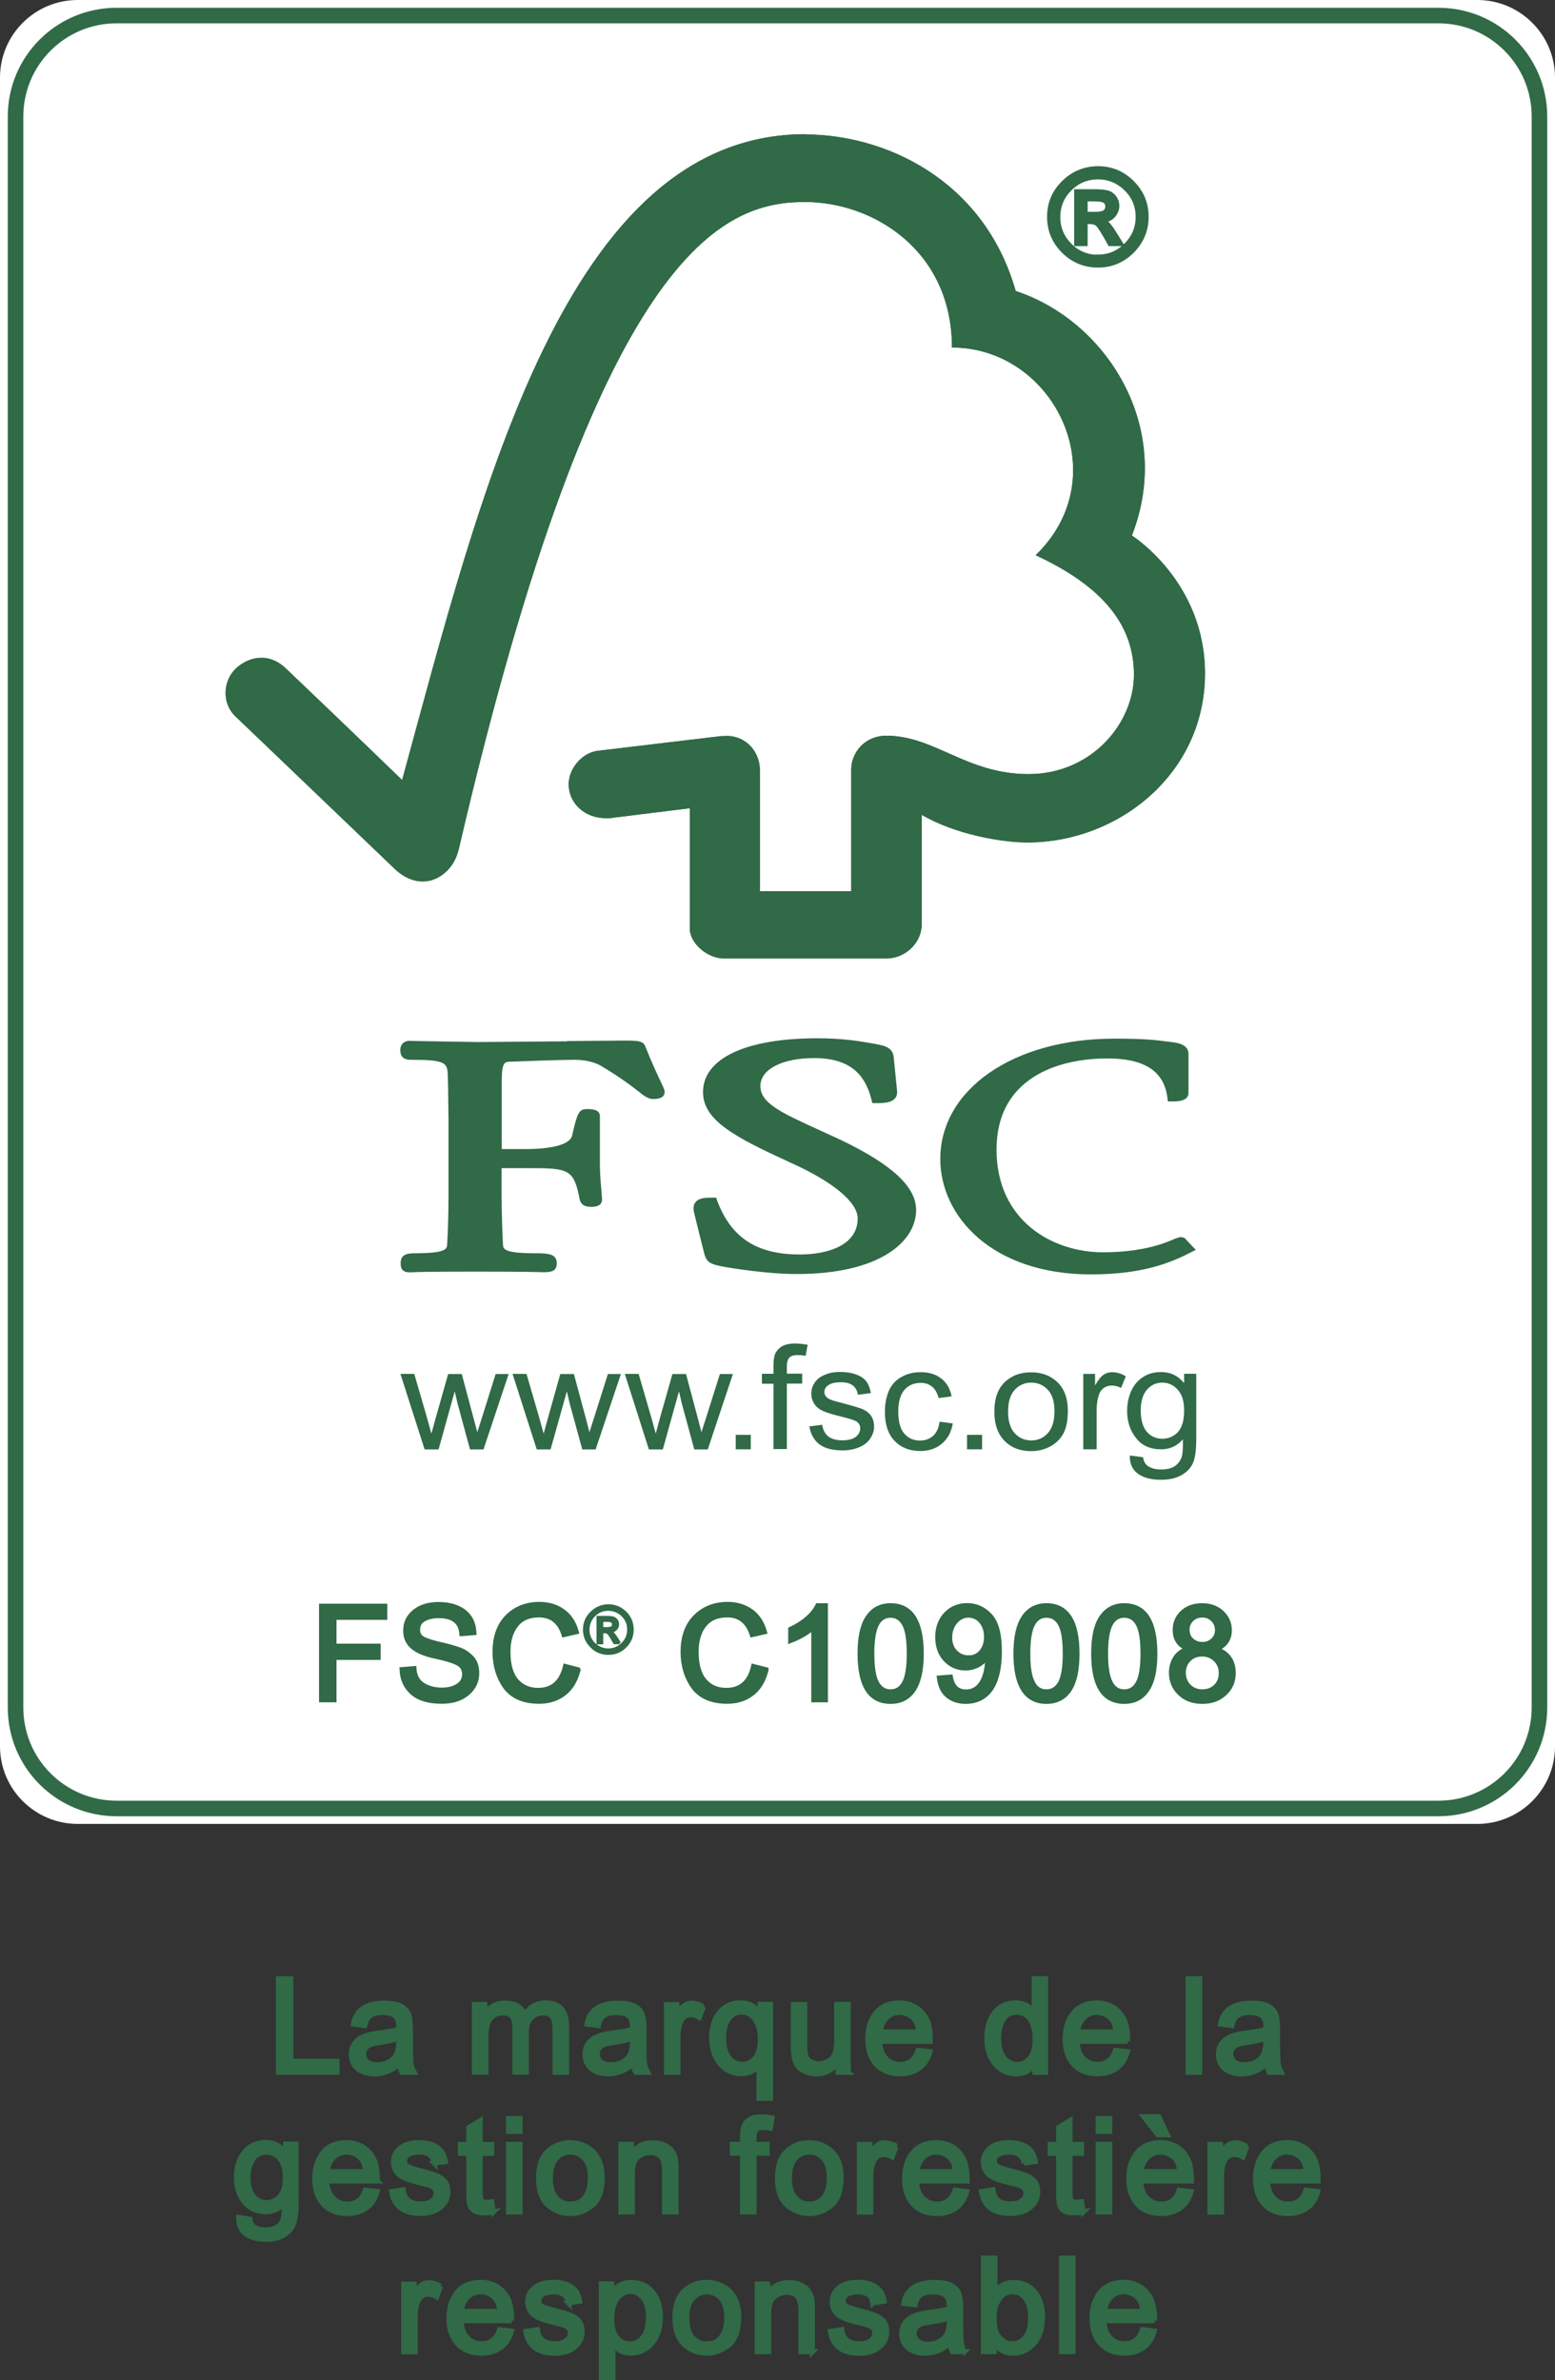 <?xml version="1.0" encoding="UTF-8"?>
<svg id="Calque_2" data-name="Calque 2" xmlns="http://www.w3.org/2000/svg" viewBox="0 0 128 195.96">
  <rect x="0" y="0" width="128" height="195.96" fill="#333333" stroke="none"/>
  <defs>
    <style>
      .cls-1 {
        stroke-width: .21px;
      }

      .cls-1, .cls-2, .cls-3 {
        fill: none;
        stroke: #306a46;
      }

      .cls-2 {
        stroke-width: .42px;
      }

      .cls-3 {
        stroke-width: 1.28px;
      }

      .cls-4 {
        fill: #fff;
      }

      .cls-5 {
        fill: #306a46;
      }
    </style>
  </defs>
  <g id="Calque_1-2" data-name="Calque 1">
    <g>
      <path class="cls-4" d="M6.4,0h115.2c3.53,0,6.4,2.86,6.4,6.39v137.38c0,3.53-2.87,6.39-6.4,6.39H6.4c-3.53,0-6.4-2.86-6.4-6.39V6.39C0,2.86,2.87,0,6.4,0h0Z"/>
      <path class="cls-3" d="M9.6,1.28h108.8c4.6,0,8.32,3.72,8.32,8.31v130.99c0,4.59-3.72,8.31-8.32,8.31H9.6c-4.6,0-8.32-3.72-8.32-8.31V9.59C1.28,5,5,1.28,9.6,1.28h0Z"/>
      <path class="cls-5" d="M34.95,119.32l-1.99-6.21h1.14l1.04,3.58.37,1.34c.02-.06.13-.49.35-1.27l1.03-3.64h1.12l.96,3.6.32,1.19.38-1.19,1.13-3.6h1.07l-2.07,6.21h-1.11l-1.01-3.72-.25-1.06-1.33,4.78h-1.14Z"/>
      <path class="cls-5" d="M44.18,119.32l-1.99-6.21h1.15l1.04,3.58.37,1.34c.02-.06.13-.49.35-1.27l1.02-3.64h1.12l.97,3.6.31,1.19.38-1.19,1.14-3.6h1.07l-2.08,6.21h-1.1l-1.02-3.72-.25-1.06-1.34,4.78h-1.13Z"/>
      <path class="cls-5" d="M53.41,119.32l-1.98-6.21h1.14l1.04,3.58.37,1.34c.01-.06.13-.49.34-1.27l1.03-3.64h1.12l.96,3.6.31,1.19.38-1.19,1.14-3.6h1.07l-2.07,6.21h-1.11l-1.01-3.72-.25-1.06-1.33,4.78h-1.14Z"/>
      <path class="cls-5" d="M60.56,119.32v-1.19h1.24v1.19h-1.24Z"/>
      <path class="cls-5" d="M63.67,119.32v-5.4h-.95v-.82h.95v-.66c0-.42.04-.72.11-.92.11-.27.3-.49.56-.66.26-.17.64-.25,1.12-.25.3,0,.64.04,1.02.1l-.16.91c-.23-.04-.45-.06-.64-.06-.33,0-.57.07-.7.2-.14.14-.21.39-.21.76v.57h1.26v.82h-1.26v5.39h-1.09Z"/>
      <path class="cls-5" d="M66.58,117.44l1.1-.14c.06.42.22.73.5.96.28.21.66.32,1.16.32s.87-.1,1.11-.29c.24-.2.36-.43.36-.7,0-.24-.11-.43-.32-.57-.15-.09-.52-.21-1.11-.36-.79-.19-1.34-.36-1.65-.5-.32-.15-.55-.34-.71-.59-.16-.26-.24-.53-.24-.83,0-.28.06-.54.2-.77.12-.24.3-.43.53-.59.18-.11.4-.21.7-.31.3-.08.61-.12.94-.12.5,0,.94.07,1.32.21.38.14.66.33.84.57.18.24.3.56.38.96l-1.07.14c-.05-.32-.19-.58-.41-.76-.23-.18-.56-.27-.97-.27-.5,0-.85.08-1.06.24-.22.16-.32.34-.32.56,0,.14.04.26.13.37.09.11.23.2.42.28.1.04.42.13.95.27.76.2,1.3.36,1.61.48.31.13.55.31.72.55.17.24.26.54.26.9s-.11.67-.32.99c-.21.31-.51.55-.91.71-.4.17-.85.26-1.36.26-.83,0-1.47-.17-1.91-.5-.44-.33-.72-.84-.84-1.51h0Z"/>
      <path class="cls-5" d="M77.36,117.05l1.07.14c-.12.71-.42,1.26-.89,1.66-.49.41-1.08.61-1.78.61-.88,0-1.59-.28-2.12-.83-.54-.56-.8-1.36-.8-2.39,0-.68.12-1.26.34-1.77.23-.5.58-.87,1.05-1.12.47-.26.98-.38,1.54-.38.7,0,1.26.17,1.71.52.44.34.73.83.85,1.47l-1.07.14c-.1-.41-.28-.73-.54-.94-.25-.21-.56-.31-.93-.31-.55,0-.99.19-1.33.56-.34.39-.52.99-.52,1.81s.17,1.44.5,1.81c.33.38.76.57,1.29.57.43,0,.78-.13,1.07-.38.28-.25.47-.64.54-1.16h0Z"/>
      <path class="cls-5" d="M79.6,119.32v-1.19h1.24v1.19h-1.24Z"/>
      <path class="cls-5" d="M81.85,116.22c0-1.16.33-2.01,1-2.56.55-.46,1.23-.68,2.03-.68.89,0,1.61.28,2.18.83.56.56.84,1.33.84,2.32,0,.8-.12,1.43-.37,1.89-.25.46-.61.81-1.09,1.07-.47.25-1,.38-1.56.38-.91,0-1.63-.28-2.19-.84-.55-.56-.84-1.36-.84-2.41h0ZM82.98,116.21c0,.79.18,1.39.55,1.79.36.39.82.59,1.36.59s1-.2,1.36-.6c.36-.39.55-1,.55-1.82,0-.77-.18-1.36-.55-1.75-.36-.39-.82-.59-1.36-.59s-1,.2-1.36.59c-.37.4-.55,1-.55,1.79h0Z"/>
      <path class="cls-5" d="M89.17,119.32v-6.21h.97v.95c.26-.45.49-.74.7-.88.21-.14.45-.21.7-.21.37,0,.75.11,1.13.34l-.39.96c-.26-.14-.52-.2-.79-.2-.23,0-.44.07-.64.2-.18.14-.32.33-.4.58-.12.37-.18.78-.18,1.22v3.25h-1.09Z"/>
      <path class="cls-5" d="M93,119.83l1.09.14c.05.32.16.55.37.71.27.19.64.3,1.11.3.5,0,.9-.1,1.17-.3.27-.2.46-.47.56-.82.05-.21.08-.67.07-1.36-.48.55-1.08.82-1.79.82-.9,0-1.59-.31-2.07-.93-.49-.62-.73-1.36-.73-2.22,0-.59.11-1.14.33-1.64.23-.5.55-.89.98-1.16.42-.28.92-.41,1.49-.41.77,0,1.39.3,1.89.91v-.77h1v5.37c0,.96-.1,1.65-.31,2.06-.2.4-.53.72-.97.95-.45.24-.99.35-1.64.35-.77,0-1.39-.16-1.87-.49-.47-.34-.7-.84-.68-1.51h0ZM93.9,116.1c0,.82.18,1.41.51,1.79.34.38.77.56,1.27.56s.93-.18,1.28-.55c.34-.38.51-.96.51-1.76s-.17-1.34-.53-1.73c-.35-.39-.77-.58-1.27-.58s-.91.19-1.25.57c-.34.39-.52.95-.52,1.7h0Z"/>
      <path class="cls-5" d="M66.29,11.05c-19.73,0-26.7,29.47-33.19,53.17-2.34-2.28-9.56-9.19-9.57-9.19-1.45-1.38-3.12-.94-4.14.03-1.02.99-1.17,2.82,0,3.93.06.05,9.79,9.37,13.15,12.59.93.87,2.27,1.38,3.6.62,1.39-.81,1.59-2.27,1.62-2.27,11.52-49.61,21.82-53.3,28.5-53.3,5.62,0,12.1,3.99,12.1,11.98,8.39,0,13.64,10.57,6.89,17.1,5.6,2.6,8.09,5.8,8.09,9.84s-3.54,8.19-8.68,8.18c-5.1,0-7.71-3.15-11.69-3.16-1.8,0-2.9,1.4-2.9,2.78v10.02h-7.52v-9.98c-.01-1.57-1.21-2.8-2.7-2.8-.03,0-.65.02-.63.03l-10.07,1.2c-1.22.17-2.34,1.43-2.34,2.75,0,1.54,1.3,2.8,3.09,2.79.22,0,.53,0,.5-.03-.01,0,6.38-.79,6.38-.79v9.89c0,1.26,1.48,2.48,2.8,2.48h13.38c1.56,0,2.91-1.29,2.91-2.81v-9.02c2.8,1.65,6.69,2.28,8.69,2.28,7.5,0,14.66-5.67,14.63-13.97-.03-7.54-6.02-11.3-6.02-11.3,3.52-9.01-2.17-17.71-9.56-20.13-2.66-9.3-10.92-12.89-17.31-12.89h0Z"/>
      <path class="cls-5" d="M66.29,11.05c-19.73,0-26.7,29.47-33.19,53.17-2.34-2.28-9.56-9.19-9.57-9.19-1.45-1.38-3.12-.94-4.14.03-1.02.99-1.17,2.82,0,3.93.06.05,9.79,9.37,13.15,12.59.93.87,2.27,1.38,3.6.62,1.39-.81,1.59-2.27,1.62-2.27,11.52-49.61,21.82-53.3,28.5-53.3,5.62,0,12.1,3.99,12.1,11.98,8.39,0,13.64,10.57,6.89,17.1,5.6,2.6,8.09,5.8,8.09,9.84s-3.54,8.19-8.68,8.18c-5.1,0-7.71-3.15-11.69-3.16-1.8,0-2.9,1.4-2.9,2.78v10.02h-7.52v-9.98c-.01-1.57-1.21-2.8-2.7-2.8-.03,0-.65.02-.63.03l-10.07,1.2c-1.22.17-2.34,1.43-2.34,2.75,0,1.54,1.3,2.8,3.09,2.79.22,0,.53,0,.5-.03-.01,0,6.38-.79,6.38-.79v9.89c0,1.26,1.48,2.48,2.8,2.48h13.38c1.56,0,2.91-1.29,2.91-2.81v-9.02c2.8,1.65,6.69,2.28,8.69,2.28,7.5,0,14.66-5.67,14.63-13.97-.03-7.54-6.02-11.3-6.02-11.3,3.52-9.01-2.17-17.71-9.56-20.13-2.66-9.3-10.92-12.89-17.31-12.89h0Z"/>
      <path class="cls-5" d="M57.87,89.93c0,2.33,2.71,3.73,7.16,5.77,3.54,1.59,5.57,3.27,5.57,4.62,0,2.19-2.45,2.96-4.75,2.96-3.55,0-5.65-1.36-6.81-4.41l-.09-.27h-.29c-.63,0-1.12.03-1.4.36-.25.3-.18.71-.07,1.11-.01,0,.78,3.13.78,3.13.21.76.5.89,1.76,1.12.56.09,3.43.57,5.86.57,6.79,0,9.82-2.65,9.82-5.27,0-1.91-1.97-3.74-6.22-5.78l-1.94-.89c-2.91-1.33-4.66-2.13-4.66-3.53s1.82-2.31,4.43-2.31c3.39,0,4.3,1.82,4.71,3.41l.08.3h.32c.75,0,1.23-.06,1.51-.36.17-.16.23-.39.2-.67l-.27-2.71c-.07-.87-.76-1-1.72-1.17-1.14-.2-2.5-.43-4.57-.43-5.89,0-9.41,1.66-9.41,4.43h0Z"/>
      <path class="cls-5" d="M77.4,95.42c0,4.71,4.26,9.5,12.41,9.5,4.11,0,6.43-.9,8.15-1.78l.47-.24-.76-.8.04.04c-.18-.25-.32-.29-.59-.29l-.4.13c-.62.28-2.5,1.12-5.93,1.12-4.21,0-8.76-2.64-8.76-8.46s4.93-7.5,9.13-7.5c3.03,0,4.64,1.04,4.93,3.19l.04.35h.38c.35,0,1.32,0,1.32-.69v-3.23c0-.79-.95-.91-1.35-.96l-.39-.05c-.97-.13-1.89-.24-4.36-.24-8.3,0-14.33,4.17-14.33,9.92h0Z"/>
      <path class="cls-5" d="M46.68,85.73l-7.34.06-4.9-.08-.74-.02c-.44,0-.75.3-.75.73,0,.2,0,.83.81.83,2.96,0,3.07.24,3.1,1.32l.02.69.04,2.9v6.26c0,1.04-.03,2.69-.11,4.01-.02.38-.04.75-2.66.75-.73,0-1.17.14-1.17.83,0,.21,0,.74.71.74h.16c.31-.02,1.14-.06,5.23-.06,4.35,0,5.23.04,5.52.05h.16c.57,0,1.07-.06,1.07-.73,0-.77-.66-.83-1.77-.83-2.62,0-2.64-.36-2.66-.74-.06-1.22-.11-2.88-.11-4.02v-2.25h2.19c3.37,0,3.75.08,4.24,2.58.13.54.58.61.96.61.79,0,.88-.41.88-.6l-.07-.93c-.05-.54-.11-1.2-.11-2.11v-3.83c0-.58-.71-.58-1.1-.58-.64,0-.78.39-1.19,2.2-.18.69-1.57,1.09-3.81,1.09h-1.98v-5.63c0-1.54.28-1.54.63-1.56,1.29-.05,4.41-.16,5.35-.16.89,0,1.71.2,2.24.53,1.66,1,2.52,1.67,3.04,2.08.5.39.79.62,1.2.62.24,0,.95,0,.95-.59,0-.14-.06-.28-.29-.77-.27-.57-.73-1.53-1.31-2.99-.16-.46-.72-.46-1.75-.46l-4.67.04h0Z"/>
      <path class="cls-5" d="M90.38,13.89c1.08,0,2.02.39,2.79,1.16.78.78,1.17,1.71,1.17,2.8s-.39,2.02-1.16,2.8c-.78.78-1.71,1.17-2.8,1.17s-2.03-.39-2.81-1.16c-.78-.78-1.17-1.71-1.17-2.81s.39-2.02,1.17-2.79c.78-.77,1.72-1.16,2.81-1.17h0ZM90.37,21.17c.91,0,1.69-.32,2.34-.97.65-.65.98-1.43.98-2.34,0-.91-.32-1.69-.97-2.33-.65-.65-1.43-.97-2.34-.97-.91,0-1.69.32-2.34.97-.64.64-.97,1.42-.97,2.34,0,.91.32,1.69.97,2.34.65.65,1.43.97,2.34.98h0ZM92.22,20.05h-.84c-.53-.96-.88-1.51-1.04-1.63-.16-.12-.36-.18-.61-.18h-.41v1.81h-.69v-4.26h1.48c.44,0,.79.03,1.02.09.24.06.43.2.58.4.15.2.22.42.22.66,0,.29-.11.55-.31.79-.21.24-.51.37-.91.4v.02c.25.06.59.41.99,1.07l.52.83h0ZM89.32,17.65h.84c.38,0,.65-.05.8-.17.15-.11.23-.27.23-.48s-.07-.35-.21-.46c-.14-.11-.43-.17-.87-.17h-.79v1.28h0Z"/>
      <path class="cls-2" d="M90.38,13.89c1.08,0,2.02.39,2.79,1.16.78.78,1.17,1.71,1.17,2.8s-.39,2.02-1.16,2.8c-.78.78-1.71,1.17-2.8,1.17s-2.03-.39-2.81-1.16c-.78-.78-1.17-1.71-1.17-2.81s.39-2.02,1.17-2.79c.78-.77,1.72-1.16,2.81-1.17h0ZM90.37,21.17c.91,0,1.69-.32,2.34-.97.65-.65.98-1.43.98-2.34,0-.91-.32-1.69-.97-2.33-.65-.64-1.43-.97-2.34-.97-.91,0-1.69.32-2.34.97-.64.64-.97,1.42-.97,2.34,0,.91.32,1.69.97,2.34.64.65,1.43.97,2.34.98h0ZM92.22,20.05h-.84c-.53-.97-.88-1.51-1.04-1.63-.16-.12-.36-.18-.61-.18h-.41v1.81h-.69v-4.26h1.48c.44,0,.79.03,1.02.09.24.06.43.2.58.4.15.2.22.42.22.66,0,.29-.11.55-.31.79-.21.24-.51.37-.91.4v.02c.25.06.59.41.99,1.07l.52.83h0ZM89.32,17.65h.84c.38,0,.65-.05.8-.17.15-.11.23-.27.23-.48s-.07-.36-.21-.46c-.14-.11-.43-.17-.87-.17h-.79v1.28h0Z"/>
      <path class="cls-5" d="M31.67,133.15h-4.18v2.38h3.62v.92h-3.62v3.49h-1.02v-7.7h5.2v.91h0Z"/>
      <path class="cls-2" d="M31.67,133.15h-4.18v2.38h3.63v.92h-3.63v3.49h-1.02v-7.7h5.2v.91h0Z"/>
      <path class="cls-5" d="M38.02,134.49c-.04-.49-.22-.86-.53-1.1-.31-.25-.76-.37-1.34-.38-.53,0-.95.1-1.29.29-.33.2-.49.48-.49.86,0,.33.12.58.38.74.25.16.74.32,1.46.49.64.14,1.16.29,1.56.43.41.14.75.38,1.04.68.29.31.43.72.43,1.25,0,.66-.26,1.21-.79,1.65-.52.44-1.21.66-2.07.66-1.09,0-1.89-.24-2.43-.72-.53-.49-.82-1.11-.85-1.88l.97-.08c.04.61.28,1.06.71,1.34.43.28.95.42,1.56.42.57,0,1.04-.12,1.38-.35.35-.24.53-.55.53-.96,0-.42-.18-.73-.55-.92-.37-.2-.98-.38-1.85-.57-.87-.18-1.49-.45-1.88-.79-.39-.34-.58-.79-.57-1.33,0-.62.24-1.12.73-1.53.48-.4,1.15-.61,1.98-.61s1.55.2,2.07.6c.52.4.79.97.83,1.71l-.98.08h0Z"/>
      <path class="cls-2" d="M38.02,134.49c-.04-.49-.22-.86-.53-1.1-.31-.25-.76-.37-1.34-.38-.53,0-.95.1-1.29.29-.33.2-.49.48-.49.86,0,.33.12.58.38.74.25.16.74.32,1.46.49.64.14,1.16.29,1.56.43.41.14.75.38,1.04.68.29.31.43.72.43,1.25,0,.66-.26,1.21-.79,1.65-.52.44-1.21.66-2.07.66-1.09,0-1.89-.24-2.43-.72-.54-.48-.82-1.11-.85-1.88l.97-.08c.04.61.28,1.06.71,1.34.43.28.95.42,1.56.43.57,0,1.03-.12,1.38-.35.35-.23.53-.56.53-.96s-.18-.73-.55-.92c-.37-.2-.98-.38-1.85-.57-.87-.18-1.49-.45-1.88-.79-.39-.34-.58-.78-.57-1.32,0-.62.24-1.13.73-1.53.48-.4,1.15-.61,1.98-.61s1.55.2,2.07.6c.52.4.79.97.83,1.71l-.98.08h0Z"/>
      <path class="cls-5" d="M47.58,137.49c-.23.87-.62,1.51-1.18,1.93-.56.43-1.23.64-2.01.64-1.26,0-2.18-.39-2.76-1.18-.57-.79-.86-1.74-.87-2.86,0-1.23.34-2.19,1.01-2.88.68-.69,1.55-1.04,2.62-1.05.75,0,1.39.19,1.93.57.54.38.91.94,1.12,1.68l-1,.23c-.17-.53-.43-.94-.77-1.21-.34-.27-.77-.41-1.29-.41-.84,0-1.48.28-1.91.83-.43.55-.65,1.29-.65,2.22,0,1.07.23,1.87.68,2.39.46.52,1.05.78,1.79.78.61,0,1.09-.16,1.47-.49.38-.32.64-.82.8-1.47l1.02.26h0Z"/>
      <path class="cls-2" d="M47.58,137.49c-.23.87-.62,1.51-1.18,1.93-.56.43-1.23.64-2.02.64-1.26,0-2.18-.4-2.76-1.18-.57-.79-.86-1.74-.87-2.86,0-1.23.34-2.19,1.01-2.88.68-.69,1.55-1.04,2.62-1.05.75,0,1.4.19,1.93.57.54.38.91.94,1.12,1.68l-1,.23c-.17-.54-.43-.94-.77-1.21-.34-.27-.77-.41-1.29-.41-.84,0-1.48.28-1.91.83-.43.55-.65,1.29-.65,2.22,0,1.07.23,1.87.68,2.39.46.52,1.06.78,1.79.78.61,0,1.09-.16,1.47-.49.37-.32.64-.82.8-1.47l1.02.26h0Z"/>
      <path class="cls-5" d="M50.08,132.18c.54,0,1.01.2,1.4.58.39.39.58.86.58,1.4s-.19,1.01-.58,1.4c-.39.39-.86.58-1.4.58s-1.02-.19-1.4-.58c-.39-.39-.59-.85-.59-1.4s.2-1.01.59-1.39c.39-.39.85-.58,1.4-.59h0ZM50.07,135.82c.45,0,.84-.16,1.17-.49.32-.32.49-.71.49-1.17s-.16-.84-.48-1.16c-.32-.32-.72-.48-1.17-.49-.46,0-.85.16-1.17.48-.32.32-.48.71-.49,1.17,0,.46.16.85.48,1.17.33.32.72.48,1.17.49h0ZM51,135.26h-.42c-.27-.48-.44-.75-.52-.81-.08-.06-.18-.09-.31-.09h-.2v.91h-.34v-2.13h.74c.22,0,.39.02.51.05.12.03.21.1.29.2.07.1.11.21.11.33,0,.15-.05.28-.16.4-.1.12-.26.18-.45.2h0c.13.04.29.22.5.54l.26.41h0ZM49.55,134.06h.42c.19,0,.32-.03.4-.08.07-.06.11-.14.11-.24,0-.1-.04-.18-.11-.23-.07-.06-.22-.09-.43-.09h-.39v.64h0Z"/>
      <path class="cls-1" d="M50.08,132.18c.54,0,1.01.2,1.4.58.39.39.58.86.58,1.4s-.19,1.01-.58,1.4c-.39.39-.85.58-1.4.58s-1.02-.19-1.4-.58c-.39-.39-.59-.85-.59-1.4s.2-1.01.59-1.39c.39-.39.86-.58,1.4-.59h0ZM50.07,135.82c.45,0,.84-.16,1.17-.49.32-.32.49-.71.49-1.17s-.16-.84-.48-1.16c-.32-.32-.72-.48-1.17-.49-.46,0-.85.16-1.17.48-.32.32-.48.71-.49,1.17,0,.46.16.85.48,1.17.33.32.72.49,1.17.49h0ZM51,135.26h-.42c-.27-.48-.44-.75-.52-.81-.08-.06-.18-.09-.31-.09h-.2v.91h-.34v-2.13h.74c.22,0,.39.01.51.05.12.03.21.1.29.2.07.1.11.21.11.33,0,.15-.05.28-.16.4-.11.12-.26.18-.45.2h0c.13.04.29.22.5.54l.26.41h0ZM49.55,134.06h.42c.19,0,.32-.03.4-.08.07-.06.11-.14.11-.24,0-.1-.04-.18-.11-.23-.07-.06-.22-.09-.43-.09h-.39v.64h0Z"/>
      <path class="cls-5" d="M63.05,137.49c-.22.87-.61,1.51-1.17,1.93-.56.43-1.23.64-2.02.64-1.26,0-2.18-.39-2.76-1.18-.57-.79-.86-1.74-.87-2.86,0-1.23.34-2.19,1.02-2.88.68-.69,1.55-1.04,2.62-1.05.75,0,1.39.19,1.93.57.53.38.91.94,1.12,1.68l-1,.23c-.17-.53-.43-.94-.77-1.21-.34-.27-.77-.41-1.29-.41-.84,0-1.48.28-1.91.83-.44.55-.65,1.29-.65,2.22,0,1.07.23,1.87.68,2.39.45.52,1.06.78,1.79.78.61,0,1.09-.16,1.47-.49.38-.32.64-.82.79-1.47l1.02.26h0Z"/>
      <path class="cls-2" d="M63.05,137.49c-.22.87-.61,1.51-1.17,1.93-.56.43-1.23.64-2.02.64-1.26,0-2.18-.4-2.76-1.18-.57-.79-.86-1.74-.87-2.86,0-1.23.34-2.19,1.02-2.88.68-.69,1.55-1.04,2.62-1.05.75,0,1.39.19,1.93.57.53.38.91.94,1.12,1.68l-1,.23c-.17-.54-.43-.94-.77-1.21-.34-.27-.77-.41-1.29-.41-.84,0-1.48.28-1.91.83-.44.55-.65,1.29-.65,2.22,0,1.07.23,1.87.68,2.39.45.52,1.05.78,1.79.78.61,0,1.09-.16,1.47-.49.38-.32.64-.82.79-1.47l1.02.26h0Z"/>
      <path class="cls-5" d="M67.94,139.94h-.95v-6.03c-.47.45-1.1.83-1.9,1.14v-.91c1.09-.52,1.84-1.17,2.23-1.94h.62v7.74h0Z"/>
      <path class="cls-2" d="M67.94,139.94h-.95v-6.03c-.47.45-1.1.83-1.9,1.14v-.91c1.09-.52,1.84-1.17,2.23-1.94h.62v7.74h0Z"/>
      <path class="cls-5" d="M73.31,132.2c1.68,0,2.52,1.32,2.52,3.94,0,1.33-.22,2.31-.65,2.96-.43.64-1.05.97-1.87.97-1.68,0-2.51-1.31-2.51-3.93,0-1.33.21-2.32.65-2.96.43-.65,1.05-.98,1.86-.98h0ZM73.31,139.29c.51,0,.89-.25,1.15-.73.26-.49.39-1.3.39-2.42,0-.78-.06-1.39-.17-1.83-.11-.45-.29-.78-.52-1-.23-.22-.52-.33-.87-.33-.51,0-.89.25-1.15.75-.25.5-.38,1.3-.38,2.41,0,.77.06,1.37.18,1.82.11.45.29.78.52,1,.23.22.51.33.85.33h0Z"/>
      <path class="cls-2" d="M73.31,132.2c1.68,0,2.52,1.32,2.52,3.94,0,1.33-.22,2.31-.65,2.96-.43.65-1.06.97-1.87.97-1.68,0-2.51-1.31-2.51-3.93,0-1.33.21-2.32.65-2.96.43-.65,1.05-.98,1.86-.98h0ZM73.31,139.29c.51,0,.89-.25,1.15-.73.26-.49.39-1.3.39-2.42,0-.78-.06-1.39-.17-1.83-.11-.45-.29-.78-.52-1-.23-.22-.52-.33-.87-.33-.51,0-.89.25-1.15.75-.25.5-.38,1.3-.38,2.41,0,.77.06,1.37.17,1.82.11.45.29.78.52,1,.23.22.51.33.85.33h0Z"/>
      <path class="cls-5" d="M81.3,136.31c-.19.3-.44.54-.76.73-.32.18-.68.28-1.06.28-.64,0-1.18-.23-1.62-.7-.44-.46-.66-1.07-.67-1.82,0-.76.23-1.39.68-1.88.45-.49,1.03-.73,1.75-.73s1.34.28,1.86.84c.52.56.78,1.52.78,2.89s-.24,2.43-.72,3.12c-.48.68-1.16,1.03-2.05,1.03-.58,0-1.06-.16-1.45-.47-.39-.31-.62-.8-.71-1.45l.9-.07c.15.81.57,1.21,1.28,1.21.58,0,1.03-.26,1.34-.79.31-.53.46-1.26.46-2.18h-.02ZM79.7,136.5c.46,0,.83-.16,1.1-.49.27-.33.41-.74.41-1.25s-.14-.93-.41-1.27c-.28-.34-.64-.51-1.07-.51-.44,0-.81.18-1.11.54-.3.36-.45.8-.45,1.32,0,.48.15.88.44,1.19.3.31.66.46,1.1.47h0Z"/>
      <path class="cls-2" d="M81.3,136.31c-.19.3-.44.54-.76.73-.32.18-.68.28-1.06.28-.64,0-1.18-.23-1.62-.69-.44-.46-.66-1.07-.67-1.83,0-.76.23-1.39.68-1.88.45-.48,1.04-.73,1.75-.73s1.34.28,1.86.84c.52.56.78,1.52.78,2.89s-.24,2.43-.72,3.12c-.48.68-1.16,1.03-2.05,1.03-.58,0-1.06-.16-1.45-.47-.39-.31-.63-.8-.71-1.45l.9-.07c.15.81.57,1.22,1.28,1.22.58,0,1.03-.26,1.34-.79.31-.53.46-1.26.46-2.18h-.02ZM79.7,136.5c.46,0,.83-.16,1.1-.49.27-.33.41-.74.41-1.25s-.14-.93-.41-1.27c-.28-.34-.64-.51-1.07-.52-.44,0-.81.18-1.11.54-.3.36-.45.8-.45,1.32,0,.48.15.88.44,1.19.3.31.66.47,1.1.47h0Z"/>
      <path class="cls-5" d="M86.14,132.2c1.68,0,2.51,1.32,2.51,3.94,0,1.33-.21,2.31-.64,2.96-.43.64-1.05.97-1.87.97-1.67,0-2.51-1.31-2.51-3.93,0-1.33.21-2.32.65-2.96.43-.65,1.05-.98,1.86-.98h0ZM86.14,139.29c.51,0,.89-.25,1.16-.73.26-.49.39-1.3.39-2.42,0-.78-.06-1.39-.17-1.83-.11-.45-.28-.78-.52-1-.23-.22-.52-.33-.87-.33-.51,0-.89.25-1.15.75-.25.5-.38,1.3-.38,2.41,0,.77.06,1.37.17,1.82.12.45.29.78.51,1,.23.22.51.33.85.33h0Z"/>
      <path class="cls-2" d="M86.14,132.2c1.68,0,2.51,1.32,2.51,3.94,0,1.33-.21,2.31-.64,2.96-.43.65-1.06.97-1.87.97-1.67,0-2.51-1.31-2.51-3.93,0-1.33.22-2.32.65-2.96.43-.65,1.05-.98,1.86-.98h0ZM86.14,139.29c.51,0,.89-.25,1.16-.73.26-.49.39-1.3.39-2.42,0-.78-.06-1.39-.17-1.83-.11-.45-.28-.78-.52-1-.23-.22-.52-.33-.87-.33-.51,0-.89.25-1.15.75-.25.5-.38,1.3-.38,2.41,0,.77.06,1.37.17,1.82.12.45.29.78.51,1,.23.22.51.33.85.33h0Z"/>
      <path class="cls-5" d="M92.55,132.2c1.68,0,2.51,1.32,2.51,3.94,0,1.33-.22,2.31-.65,2.96-.43.64-1.05.97-1.87.97-1.68,0-2.51-1.31-2.51-3.93,0-1.33.22-2.32.65-2.96.43-.65,1.05-.98,1.86-.98h0ZM92.55,139.29c.51,0,.89-.25,1.15-.73.26-.49.39-1.3.39-2.42,0-.78-.06-1.39-.17-1.83-.11-.45-.28-.78-.52-1-.23-.22-.52-.33-.87-.33-.51,0-.89.25-1.15.75-.25.5-.38,1.3-.38,2.41,0,.77.06,1.37.18,1.82.11.45.28.78.51,1,.23.22.51.33.85.33h0Z"/>
      <path class="cls-2" d="M92.55,132.2c1.67,0,2.51,1.32,2.51,3.94,0,1.33-.21,2.31-.65,2.96-.43.65-1.05.97-1.87.97-1.68,0-2.51-1.31-2.51-3.93,0-1.33.21-2.32.65-2.96.43-.65,1.05-.98,1.86-.98h0ZM92.55,139.29c.51,0,.89-.25,1.15-.73.26-.49.39-1.3.39-2.42,0-.78-.06-1.39-.17-1.83-.11-.45-.28-.78-.52-1-.23-.22-.52-.33-.87-.33-.51,0-.89.25-1.15.75-.25.5-.38,1.3-.38,2.41,0,.77.06,1.37.18,1.82.11.45.28.78.51,1,.23.22.51.33.85.33h0Z"/>
      <path class="cls-5" d="M100.06,135.77c.96.31,1.45.96,1.45,1.97,0,.66-.23,1.22-.71,1.66-.48.45-1.08.67-1.83.67s-1.36-.22-1.83-.67c-.47-.45-.71-1.01-.71-1.69,0-.48.13-.91.39-1.28.27-.36.62-.58,1.08-.66v-.02c-.77-.24-1.16-.76-1.16-1.56,0-.57.2-1.04.61-1.42.41-.38.94-.57,1.6-.57.67,0,1.21.2,1.62.59.41.39.62.87.62,1.43,0,.75-.38,1.27-1.13,1.54v.02h0ZM98.97,135.4c.35,0,.65-.11.89-.34.24-.22.36-.51.36-.85,0-.35-.12-.64-.36-.88-.24-.24-.54-.36-.9-.36s-.66.12-.89.35c-.23.23-.35.51-.35.83,0,.38.12.68.36.9.24.22.54.34.9.34h0ZM98.97,139.29c.44,0,.82-.14,1.12-.43.3-.29.45-.66.45-1.12s-.15-.83-.46-1.13c-.3-.29-.68-.44-1.12-.44s-.84.15-1.12.45c-.29.3-.43.67-.43,1.1s.15.82.44,1.12c.3.3.67.45,1.13.45h0Z"/>
      <path class="cls-2" d="M100.06,135.77c.96.31,1.45.96,1.45,1.97,0,.66-.23,1.22-.71,1.66-.48.45-1.08.67-1.83.67s-1.36-.22-1.83-.67c-.47-.45-.71-1.01-.71-1.69,0-.48.13-.91.39-1.28.27-.36.62-.58,1.08-.66v-.02c-.77-.24-1.16-.76-1.16-1.56,0-.57.2-1.04.61-1.42.41-.38.94-.57,1.6-.57.67,0,1.21.2,1.62.59.41.39.62.87.62,1.43,0,.75-.38,1.27-1.13,1.54v.02h0ZM98.97,135.39c.35,0,.65-.11.89-.34.24-.22.36-.51.36-.85,0-.35-.12-.64-.36-.88-.24-.24-.54-.36-.9-.36s-.66.12-.9.36c-.23.23-.35.51-.35.83,0,.38.12.68.36.9.24.22.54.34.9.34h0ZM98.97,139.29c.44,0,.82-.14,1.12-.43.3-.29.44-.66.44-1.12s-.15-.83-.46-1.13c-.3-.29-.68-.44-1.12-.44s-.84.15-1.12.45c-.29.3-.43.67-.43,1.1s.15.82.44,1.12c.3.3.67.45,1.13.45h0Z"/>
      <path class="cls-5" d="M27.74,170.6h-4.82v-7.7h1.02v6.79h3.8v.91h0Z"/>
      <path class="cls-2" d="M27.74,170.61h-4.82v-7.7h1.02v6.79h3.8v.91h0Z"/>
      <path class="cls-5" d="M34.09,170.6h-1c-.09-.17-.16-.4-.2-.69-.63.55-1.32.82-2.06.82-.59,0-1.05-.15-1.4-.44-.34-.29-.51-.68-.51-1.17s.16-.84.49-1.14c.32-.3.89-.5,1.71-.6l.88-.13c.33-.05.6-.12.82-.2,0-.29,0-.48-.03-.6-.02-.11-.07-.24-.15-.37-.08-.13-.22-.23-.41-.31-.2-.07-.45-.11-.76-.11-.41,0-.73.07-.96.23-.24.15-.4.43-.49.84l-.93-.12c.1-.57.36-1,.79-1.29.42-.28,1-.43,1.74-.43.67,0,1.16.1,1.47.29.31.2.5.44.58.72.07.28.11.64.11,1.08v1.27c0,.77.02,1.29.04,1.55.03.27.12.52.27.78h0ZM32.83,168.15v-.34c-.5.17-1.1.29-1.82.39-.71.1-1.08.4-1.08.91,0,.26.1.46.29.63.2.17.47.25.83.25.47,0,.88-.14,1.23-.41.35-.28.53-.75.54-1.43h0Z"/>
      <path class="cls-2" d="M34.09,170.61h-1c-.09-.17-.16-.4-.2-.69-.63.55-1.32.82-2.06.82-.59,0-1.06-.15-1.4-.44-.34-.29-.51-.68-.51-1.17s.16-.84.49-1.14c.32-.3.89-.5,1.71-.6l.88-.13c.33-.05.6-.12.82-.19,0-.29,0-.48-.03-.6-.02-.11-.07-.23-.15-.37-.08-.13-.22-.23-.41-.3-.2-.07-.45-.11-.76-.11-.41,0-.73.07-.96.23-.23.15-.4.43-.49.84l-.93-.12c.1-.57.36-1,.79-1.29.42-.28,1-.43,1.74-.43.67,0,1.16.1,1.47.29.31.2.5.44.58.72.07.28.11.64.11,1.08v1.27c0,.77.02,1.29.04,1.55.03.27.12.52.27.78h0ZM32.83,168.15v-.34c-.5.16-1.1.29-1.82.39-.72.1-1.08.4-1.08.91,0,.26.1.47.29.63.2.17.47.25.83.25.47,0,.88-.14,1.23-.41.35-.28.53-.75.54-1.43h0Z"/>
      <path class="cls-5" d="M46.64,170.6h-.95v-3.52c0-.26-.02-.48-.05-.66-.04-.18-.12-.35-.27-.49-.14-.14-.37-.22-.68-.22-.37,0-.69.13-.96.39-.27.26-.41.68-.41,1.26v3.23h-.94v-3.62c0-.48-.09-.81-.25-.99-.17-.18-.41-.27-.73-.27-.41,0-.74.14-1,.42-.26.28-.39.8-.4,1.57v2.89h-.95v-5.57h.86v.78h.02c.38-.6.93-.9,1.67-.9.41,0,.75.08,1.01.24.26.16.46.41.58.74.41-.65.99-.98,1.72-.98.58,0,1.01.16,1.3.47.29.31.43.78.44,1.4v3.83h0Z"/>
      <path class="cls-2" d="M46.64,170.61h-.95v-3.52c0-.26-.02-.48-.05-.66-.04-.18-.12-.35-.27-.49-.14-.14-.37-.22-.68-.22-.37,0-.69.13-.96.39-.27.26-.41.68-.41,1.26v3.23h-.94v-3.62c0-.48-.09-.81-.25-.99-.17-.18-.41-.27-.73-.27-.41,0-.74.14-1,.42-.26.28-.39.8-.4,1.57v2.89h-.95v-5.57h.85v.78h.02c.38-.6.93-.9,1.67-.9.41,0,.75.08,1.01.24.26.16.46.41.58.73.41-.65.99-.98,1.72-.98.58,0,1.01.16,1.3.47.29.31.43.78.44,1.4v3.83h0Z"/>
      <path class="cls-5" d="M53.31,170.6h-.99c-.09-.17-.16-.4-.2-.69-.64.55-1.32.82-2.06.82-.59,0-1.05-.15-1.39-.44-.34-.29-.51-.68-.51-1.17s.16-.84.49-1.14c.33-.3.9-.5,1.71-.6l.88-.13c.33-.05.6-.12.82-.2,0-.29,0-.48-.03-.6-.01-.11-.07-.24-.15-.37-.09-.13-.22-.23-.41-.31-.2-.07-.45-.11-.77-.11-.41,0-.73.07-.96.23-.23.15-.4.43-.49.84l-.93-.12c.1-.57.36-1,.79-1.29.42-.28,1-.43,1.74-.43.67,0,1.16.1,1.47.29.31.2.5.44.58.72.07.28.11.64.11,1.08v1.27c0,.77.01,1.29.04,1.55.03.27.12.52.26.78h0ZM52.06,168.15v-.34c-.5.17-1.1.29-1.82.39-.71.1-1.07.4-1.07.91,0,.26.1.46.29.63.2.17.47.25.83.25.47,0,.88-.14,1.23-.41.36-.28.54-.75.54-1.43h0Z"/>
      <path class="cls-2" d="M53.31,170.61h-.99c-.09-.17-.16-.4-.2-.69-.64.55-1.32.82-2.06.82-.59,0-1.05-.15-1.39-.44-.34-.29-.51-.68-.51-1.17s.16-.84.49-1.14c.32-.3.89-.5,1.71-.6l.88-.13c.33-.05.6-.12.82-.19,0-.29,0-.48-.03-.6-.02-.11-.07-.23-.15-.37-.09-.13-.22-.23-.41-.3-.2-.07-.45-.11-.77-.11-.41,0-.73.07-.96.23-.23.15-.4.43-.49.84l-.93-.12c.1-.57.36-1,.79-1.29.42-.28,1-.43,1.74-.43.67,0,1.16.1,1.47.29.31.2.5.44.58.72.07.28.11.64.11,1.08v1.27c0,.77.01,1.29.04,1.55.03.27.12.52.26.78h0ZM52.06,168.15v-.34c-.5.16-1.1.29-1.82.39-.71.1-1.07.4-1.07.91,0,.26.1.47.29.63.2.17.47.25.83.25.47,0,.88-.14,1.23-.41.36-.28.54-.75.54-1.43h0Z"/>
      <path class="cls-5" d="M57.9,165.21l-.33.87c-.23-.14-.46-.21-.69-.21-.36,0-.62.16-.8.48-.18.31-.27.76-.27,1.33v2.92h-.95v-5.57h.86v.84h.02c.3-.64.7-.97,1.18-.97.32,0,.64.1.97.3h0Z"/>
      <path class="cls-2" d="M57.9,165.21l-.33.87c-.23-.14-.47-.21-.69-.21-.36,0-.62.16-.8.48-.18.31-.27.76-.27,1.33v2.93h-.95v-5.57h.86v.84h.02c.3-.64.7-.96,1.18-.96.32,0,.64.1.97.3h0Z"/>
      <path class="cls-5" d="M63.43,172.75h-.95v-2.73h-.02c-.36.48-.84.71-1.44.71-.69,0-1.26-.26-1.73-.8-.46-.54-.7-1.25-.71-2.17,0-.85.21-1.54.64-2.07.43-.53,1-.79,1.73-.8.71,0,1.24.28,1.59.85h.03v-.72h.86v7.72h0ZM61.09,169.96c.45,0,.81-.18,1.09-.54.28-.36.41-.88.41-1.57,0-.65-.14-1.18-.43-1.59-.29-.41-.66-.61-1.11-.61s-.79.18-1.07.55c-.28.37-.42.9-.42,1.57,0,.48.07.88.2,1.21.13.33.32.57.55.73.24.16.5.24.78.25h0Z"/>
      <path class="cls-2" d="M63.43,172.75h-.95v-2.73h-.02c-.36.48-.84.71-1.44.71-.69,0-1.26-.27-1.73-.8-.47-.54-.7-1.25-.71-2.17,0-.85.22-1.54.64-2.07.43-.53,1-.79,1.73-.8.71,0,1.24.28,1.59.85h.03v-.72h.86v7.72h0ZM61.09,169.96c.44,0,.81-.18,1.09-.54.28-.36.41-.88.41-1.57,0-.65-.14-1.18-.43-1.59-.29-.41-.66-.61-1.11-.61s-.79.18-1.07.55c-.28.37-.42.89-.42,1.57,0,.48.07.88.2,1.21.13.32.32.57.55.73.24.16.5.24.78.25h0Z"/>
      <path class="cls-5" d="M69.84,170.6h-.85v-.82h-.03c-.43.63-1.01.95-1.75.95-.39,0-.75-.09-1.08-.27-.33-.18-.55-.43-.66-.75-.11-.32-.17-.73-.17-1.24v-3.46h.95v3.09c0,.5.02.85.07,1.06.04.21.17.39.37.52.2.14.44.21.71.21.36,0,.7-.12,1.01-.37.32-.25.47-.76.47-1.54v-2.98h.95v5.57h0Z"/>
      <path class="cls-2" d="M69.84,170.61h-.85v-.82h-.03c-.43.63-1.01.95-1.75.95-.39,0-.75-.09-1.08-.27-.33-.18-.55-.43-.66-.75-.11-.32-.17-.73-.17-1.23v-3.46h.94v3.09c0,.5.02.85.07,1.06.04.21.17.39.37.52.2.14.44.21.71.21.36,0,.7-.12,1.01-.37.32-.25.47-.76.47-1.54v-2.98h.95v5.57h0Z"/>
      <path class="cls-5" d="M76.58,168.06h-4.18c.04.62.21,1.09.52,1.41.31.32.71.49,1.18.49.36,0,.66-.09.91-.29.25-.19.43-.48.56-.87l.98.12c-.16.58-.45,1.03-.87,1.34-.42.31-.95.47-1.58.47-.84,0-1.49-.25-1.96-.77-.47-.51-.71-1.21-.71-2.11,0-.88.23-1.59.68-2.14.46-.55,1.1-.82,1.94-.82.41,0,.8.09,1.17.27.38.18.7.48.97.91.27.43.4,1.09.39,1.98h0ZM75.6,167.28c-.04-.57-.21-.98-.52-1.22-.31-.25-.66-.38-1.03-.38-.45,0-.81.15-1.1.44-.29.3-.45.68-.5,1.16h3.16Z"/>
      <path class="cls-2" d="M76.58,168.06h-4.18c.04.62.21,1.09.52,1.41.31.32.71.49,1.18.49.36,0,.66-.09.91-.29.25-.19.43-.48.56-.87l.98.12c-.16.58-.45,1.03-.87,1.34-.42.31-.95.47-1.58.47-.84,0-1.49-.25-1.96-.76-.47-.51-.71-1.22-.71-2.11,0-.88.23-1.59.68-2.14.46-.55,1.1-.82,1.94-.82.41,0,.8.09,1.17.27.37.18.69.48.97.91.27.43.4,1.09.39,1.98h0ZM75.61,167.28c-.04-.57-.21-.98-.52-1.22-.31-.25-.66-.37-1.03-.38-.45,0-.81.15-1.1.45-.29.3-.45.68-.5,1.16h3.16Z"/>
      <path class="cls-5" d="M86.07,170.6h-.88v-.71h-.02c-.34.56-.85.84-1.54.84s-1.25-.27-1.71-.81-.69-1.24-.69-2.11c0-.9.22-1.61.65-2.14.43-.52,1-.78,1.71-.78.67,0,1.17.25,1.52.76h.02v-2.76h.94v7.7h0ZM83.73,169.96c.41,0,.76-.17,1.05-.51.29-.34.43-.85.43-1.55s-.13-1.22-.39-1.62c-.26-.4-.64-.6-1.13-.6s-.86.19-1.11.59c-.25.39-.38.91-.38,1.56,0,.46.07.85.2,1.17.14.32.32.56.57.73.25.16.5.25.76.24h0Z"/>
      <path class="cls-2" d="M86.07,170.61h-.88v-.71h-.02c-.34.56-.85.84-1.54.84s-1.25-.27-1.71-.81c-.46-.54-.69-1.24-.69-2.11,0-.9.22-1.61.65-2.14.43-.52,1-.78,1.71-.78.67,0,1.17.25,1.52.76h.02v-2.76h.94v7.7h0ZM83.73,169.96c.41,0,.76-.17,1.05-.51.29-.34.43-.86.43-1.55s-.13-1.22-.39-1.63c-.26-.4-.64-.6-1.13-.6s-.86.19-1.11.59c-.25.39-.38.91-.38,1.56,0,.46.07.85.2,1.17.14.32.32.56.57.73.25.16.5.25.76.24h0Z"/>
      <path class="cls-5" d="M92.83,168.06h-4.18c.04.62.21,1.09.52,1.41.31.32.71.49,1.18.49.36,0,.66-.09.91-.29.25-.19.43-.48.56-.87l.98.12c-.16.58-.45,1.03-.87,1.34-.42.31-.95.47-1.58.47-.84,0-1.49-.25-1.96-.77-.47-.51-.71-1.21-.71-2.11,0-.88.23-1.59.68-2.14.46-.55,1.1-.82,1.94-.82.41,0,.8.09,1.17.27.38.18.69.48.96.91.27.43.4,1.09.39,1.98h0ZM91.85,167.28c-.04-.57-.21-.98-.52-1.22-.31-.25-.66-.38-1.03-.38-.44,0-.81.15-1.1.44-.29.3-.45.68-.5,1.16h3.16Z"/>
      <path class="cls-2" d="M92.83,168.06h-4.18c.04.62.21,1.09.52,1.41.31.32.71.49,1.18.49.36,0,.66-.09.91-.29.25-.19.43-.48.56-.87l.98.12c-.16.58-.45,1.03-.87,1.34-.42.31-.95.47-1.58.47-.84,0-1.49-.25-1.96-.76-.47-.51-.71-1.22-.71-2.11,0-.88.23-1.59.68-2.14.46-.55,1.1-.82,1.94-.82.41,0,.8.09,1.17.27.37.18.69.48.96.91.27.43.4,1.09.39,1.98h0ZM91.85,167.28c-.04-.57-.21-.98-.52-1.22-.31-.25-.66-.37-1.03-.38-.45,0-.81.15-1.1.45-.29.3-.45.68-.5,1.16h3.16Z"/>
      <path class="cls-5" d="M98.75,170.6h-.95v-7.7h.95v7.7h0Z"/>
      <path class="cls-2" d="M98.75,170.61h-.95v-7.7h.95v7.7h0Z"/>
      <path class="cls-5" d="M105.46,170.6h-.99c-.09-.17-.16-.4-.2-.69-.64.55-1.32.82-2.06.82-.59,0-1.05-.15-1.39-.44-.34-.29-.51-.68-.51-1.17s.16-.84.49-1.14c.32-.3.89-.5,1.71-.6l.88-.13c.33-.05.6-.12.82-.2,0-.29,0-.48-.03-.6-.02-.11-.07-.24-.15-.37-.09-.13-.22-.23-.41-.31-.19-.07-.45-.11-.76-.11-.41,0-.73.07-.96.23-.24.15-.4.43-.49.84l-.93-.12c.1-.57.36-1,.79-1.29.42-.28,1-.43,1.74-.43.67,0,1.16.1,1.47.29.31.2.5.44.58.72.07.28.11.64.11,1.08v1.27c0,.77.02,1.29.04,1.55.03.27.12.52.26.78h0ZM104.21,168.15v-.34c-.5.17-1.1.29-1.82.39-.72.1-1.08.4-1.08.91,0,.26.1.46.29.63.2.17.47.25.83.25.47,0,.88-.14,1.23-.41.35-.28.53-.75.54-1.43h0Z"/>
      <path class="cls-2" d="M105.46,170.61h-.99c-.09-.17-.16-.4-.2-.69-.64.55-1.32.82-2.06.82-.59,0-1.05-.15-1.4-.44-.34-.29-.51-.68-.51-1.17s.16-.84.49-1.14c.32-.3.89-.5,1.71-.6l.88-.13c.33-.05.6-.12.82-.19,0-.29,0-.48-.03-.6-.02-.11-.07-.23-.15-.37-.09-.13-.22-.23-.41-.3-.19-.07-.45-.11-.76-.11-.41,0-.73.07-.96.23-.24.15-.4.43-.49.84l-.93-.12c.1-.57.36-1,.79-1.29.42-.28,1-.43,1.74-.43.67,0,1.16.1,1.47.29.31.2.5.44.58.72.07.28.11.64.11,1.08v1.27c0,.77.02,1.29.04,1.55.03.27.12.52.26.78h0ZM104.21,168.15v-.34c-.5.16-1.1.29-1.82.39-.72.1-1.08.4-1.08.91,0,.26.1.47.29.63.2.17.47.25.83.25.47,0,.88-.14,1.23-.41.35-.28.53-.75.54-1.43h0Z"/>
      <path class="cls-5" d="M24.38,181.35c0,.79-.08,1.38-.24,1.77-.16.39-.44.69-.84.91-.4.22-.88.33-1.44.32-.63,0-1.16-.14-1.58-.42-.42-.28-.63-.74-.63-1.38l.92.14c.04.29.16.51.37.66.21.15.51.22.91.22.49,0,.85-.1,1.08-.3.23-.2.37-.45.42-.73.05-.29.07-.68.08-1.19-.41.49-.93.73-1.55.73-.73,0-1.31-.27-1.75-.8-.44-.53-.66-1.21-.66-2.03s.21-1.5.64-2.05c.43-.55,1.02-.82,1.78-.82.66,0,1.2.27,1.61.8h.02v-.67h.87v4.82h0ZM21.95,181.34c.4,0,.76-.16,1.07-.48.31-.32.47-.86.47-1.61,0-.67-.15-1.18-.44-1.53-.3-.35-.67-.53-1.11-.54-.45,0-.82.18-1.09.55-.28.36-.43.86-.43,1.5,0,.73.15,1.27.45,1.61.29.34.66.5,1.09.51h0Z"/>
      <path class="cls-2" d="M24.38,181.36c0,.79-.08,1.38-.24,1.77-.16.39-.44.69-.84.91-.4.22-.88.33-1.45.32-.63,0-1.16-.14-1.58-.42-.42-.28-.63-.74-.63-1.38l.92.14c.04.29.16.51.37.66.21.15.51.22.91.22.49,0,.85-.1,1.08-.3.23-.2.37-.45.42-.73.05-.29.07-.68.08-1.19-.41.49-.93.73-1.55.73-.73,0-1.31-.27-1.75-.8-.44-.54-.66-1.21-.66-2.03s.21-1.5.64-2.05c.43-.55,1.02-.82,1.78-.82.66,0,1.2.27,1.61.8h.02v-.67h.87v4.82h0ZM21.95,181.34c.4,0,.76-.16,1.07-.48.31-.32.47-.86.47-1.61,0-.67-.15-1.18-.44-1.53-.3-.35-.67-.53-1.11-.54-.45,0-.82.18-1.09.55-.28.36-.43.86-.43,1.5,0,.73.15,1.27.45,1.61.29.34.66.5,1.09.51h0Z"/>
      <path class="cls-5" d="M31.07,179.56h-4.18c.04.62.21,1.09.53,1.41.31.33.71.49,1.18.49.36,0,.66-.09.91-.28.25-.19.43-.48.56-.87l.97.12c-.16.58-.44,1.03-.87,1.34-.42.31-.95.47-1.58.47-.84,0-1.49-.25-1.96-.77-.47-.51-.71-1.21-.71-2.11,0-.88.23-1.59.68-2.14.46-.55,1.1-.82,1.94-.82.41,0,.8.09,1.18.27.38.18.7.48.96.91.27.43.4,1.09.39,1.97h0ZM30.1,178.78c-.04-.57-.22-.97-.53-1.22-.31-.25-.66-.38-1.03-.38-.44,0-.81.15-1.1.45-.29.3-.46.68-.5,1.16h3.16Z"/>
      <path class="cls-2" d="M31.07,179.56h-4.18c.04.62.22,1.09.53,1.41.31.33.71.49,1.18.49.36,0,.66-.09.91-.28.25-.19.43-.48.56-.87l.97.12c-.16.58-.44,1.03-.87,1.34-.42.31-.95.47-1.58.47-.84,0-1.49-.25-1.97-.77-.47-.51-.71-1.22-.71-2.11,0-.88.23-1.59.68-2.14.46-.55,1.1-.82,1.94-.82.41,0,.8.09,1.18.27.37.18.7.48.96.91.27.43.4,1.09.39,1.97h0ZM30.1,178.78c-.04-.57-.22-.97-.53-1.22-.31-.25-.66-.38-1.03-.38-.44,0-.81.15-1.1.45-.29.3-.46.68-.5,1.16h3.16Z"/>
      <path class="cls-5" d="M35.75,178.09c-.04-.3-.16-.53-.37-.68-.2-.15-.49-.23-.86-.23-.36,0-.65.06-.88.18-.22.12-.33.3-.34.53,0,.22.09.38.27.47.18.1.52.21,1.05.35.59.15,1.03.29,1.32.4.29.12.52.28.68.48.17.21.25.5.25.88,0,.5-.2.91-.61,1.25-.41.34-.95.51-1.63.51s-1.26-.15-1.66-.45c-.39-.3-.64-.75-.73-1.35l.94-.14c.05.39.19.68.43.87.24.2.58.29,1.01.29s.73-.09.95-.26c.22-.17.33-.38.33-.63,0-.17-.05-.3-.15-.41-.1-.1-.23-.18-.38-.23-.15-.05-.5-.14-1.03-.27-.79-.19-1.32-.42-1.57-.69-.25-.27-.38-.59-.38-.97,0-.47.18-.85.56-1.15.37-.3.87-.45,1.5-.45.66,0,1.18.13,1.55.39.37.26.59.65.67,1.17l-.93.12h0Z"/>
      <path class="cls-2" d="M35.75,178.09c-.04-.3-.16-.53-.37-.68-.2-.15-.49-.23-.86-.23-.36,0-.65.06-.88.18-.22.12-.33.3-.34.54,0,.22.09.38.27.47.18.1.52.21,1.05.35.59.15,1.03.28,1.32.4.29.12.52.28.68.48.17.21.25.5.25.87,0,.5-.2.91-.61,1.25-.41.34-.95.51-1.63.51s-1.26-.15-1.66-.45c-.39-.3-.64-.75-.73-1.35l.94-.14c.05.39.19.68.43.87.24.19.58.29,1.01.29s.73-.09.95-.26c.22-.17.33-.38.33-.63,0-.17-.05-.3-.15-.41-.1-.1-.23-.18-.38-.23-.15-.05-.5-.14-1.03-.27-.79-.19-1.32-.42-1.57-.69-.25-.27-.38-.59-.38-.96,0-.47.18-.85.56-1.15.37-.3.87-.45,1.5-.45.66,0,1.18.13,1.55.39s.59.65.67,1.17l-.93.12h0Z"/>
      <path class="cls-5" d="M40.62,182.1c-.28.05-.52.09-.71.09-.41,0-.72-.08-.91-.21-.19-.14-.31-.33-.35-.56-.04-.23-.06-.54-.06-.93v-3.21h-.69v-.73h.69v-1.39l.94-.57v1.96h.95v.73h-.95v3.26c0,.28.03.48.09.59.05.12.2.18.44.18.14,0,.28-.02.42-.04l.13.84h0Z"/>
      <path class="cls-2" d="M40.62,182.1c-.28.05-.52.09-.71.09-.41,0-.72-.07-.91-.21-.19-.14-.31-.33-.35-.56-.04-.23-.06-.54-.06-.93v-3.21h-.69v-.73h.69v-1.39l.94-.57v1.96h.95v.73h-.95v3.26c0,.28.03.48.09.59.06.12.2.18.44.18.14,0,.28-.02.42-.04l.13.84h0Z"/>
      <path class="cls-5" d="M42.81,182.11h-.95v-5.57h.95v5.57h0ZM42.81,175.48h-.95v-1.07h.95v1.07h0Z"/>
      <path class="cls-2" d="M42.81,182.11h-.95v-5.57h.95v5.57h0ZM42.81,175.48h-.95v-1.07h.95v1.07h0Z"/>
      <path class="cls-5" d="M46.95,176.41c.75,0,1.38.25,1.88.74.49.49.74,1.19.75,2.09,0,1.1-.27,1.87-.8,2.33-.54.45-1.15.68-1.82.68-.71,0-1.32-.23-1.84-.7-.52-.47-.78-1.21-.78-2.22s.25-1.71.75-2.19c.5-.48,1.12-.72,1.86-.73h0ZM46.95,181.46c.54,0,.95-.2,1.23-.6.28-.4.42-.92.42-1.57,0-.7-.16-1.22-.47-1.58-.32-.36-.71-.53-1.18-.53s-.88.18-1.18.54c-.31.36-.46.89-.46,1.61s.16,1.24.47,1.6c.31.36.71.54,1.18.54h0Z"/>
      <path class="cls-2" d="M46.95,176.41c.75,0,1.38.25,1.87.74.49.49.74,1.19.75,2.09,0,1.1-.27,1.87-.8,2.32-.54.45-1.14.68-1.82.68-.71,0-1.32-.23-1.84-.7-.52-.47-.78-1.21-.78-2.22s.25-1.71.75-2.19c.5-.48,1.12-.72,1.86-.73h0ZM46.95,181.46c.54,0,.95-.2,1.23-.6.28-.4.42-.93.42-1.57,0-.7-.16-1.22-.47-1.58-.32-.36-.71-.53-1.18-.53s-.88.18-1.18.54c-.31.36-.47.89-.47,1.61s.16,1.24.47,1.6c.31.36.71.54,1.18.54h0Z"/>
      <path class="cls-5" d="M55.65,182.11h-.95v-3.39c0-.57-.1-.96-.3-1.18-.2-.22-.49-.32-.86-.32-.28,0-.55.07-.8.2-.25.14-.43.33-.54.58-.11.25-.16.6-.16,1.06v3.05h-.94v-5.57h.85v.79h.02c.2-.3.45-.53.73-.68.29-.15.63-.23,1.02-.24.29,0,.59.06.87.16.29.11.51.26.68.47.16.21.27.43.31.67.05.24.07.56.06.97v3.43h0Z"/>
      <path class="cls-2" d="M55.65,182.11h-.95v-3.39c0-.57-.1-.96-.3-1.18-.2-.21-.49-.32-.86-.32-.28,0-.55.07-.8.2-.25.14-.43.33-.53.58-.11.25-.16.6-.16,1.06v3.05h-.94v-5.57h.85v.78h.02c.2-.3.45-.53.73-.68.29-.15.63-.23,1.02-.23.29,0,.59.05.87.16.29.11.51.26.68.47.16.21.27.43.31.67.05.24.07.56.06.97v3.43h0Z"/>
      <path class="cls-5" d="M63.55,174.37l-.15.83c-.19-.03-.38-.05-.56-.05-.23,0-.41.05-.56.14-.14.09-.22.34-.22.72v.53h1.08v.73h-1.08v4.84h-.95v-4.84h-.84v-.73h.84v-.6c0-.28.03-.54.08-.76.05-.23.19-.43.41-.61.23-.18.57-.28,1.05-.28.28,0,.58.03.89.09h0Z"/>
      <path class="cls-2" d="M63.55,174.37l-.14.83c-.19-.04-.38-.05-.56-.05-.23,0-.41.05-.56.14-.14.09-.22.34-.22.72v.53h1.08v.73h-1.08v4.84h-.95v-4.84h-.84v-.73h.84v-.61c0-.28.03-.54.08-.76.05-.23.19-.43.41-.61.23-.18.57-.28,1.05-.28.28,0,.58.03.89.09h0Z"/>
      <path class="cls-5" d="M66.61,176.41c.75,0,1.38.25,1.88.74.5.49.74,1.19.75,2.09,0,1.1-.27,1.87-.8,2.33-.54.45-1.14.68-1.82.68s-1.32-.23-1.84-.7c-.52-.47-.78-1.21-.78-2.22s.25-1.71.75-2.19c.5-.48,1.12-.72,1.86-.73h0ZM66.61,181.46c.54,0,.95-.2,1.24-.6.28-.4.42-.92.42-1.57,0-.7-.16-1.22-.47-1.58-.32-.36-.71-.53-1.18-.53s-.87.18-1.18.54c-.31.36-.46.89-.46,1.61s.16,1.24.47,1.6c.31.36.7.54,1.17.54h0Z"/>
      <path class="cls-2" d="M66.61,176.41c.75,0,1.38.25,1.88.74.5.49.74,1.19.75,2.09,0,1.1-.27,1.87-.8,2.32-.54.45-1.14.68-1.82.68s-1.32-.23-1.84-.7c-.52-.47-.78-1.21-.78-2.22s.25-1.71.75-2.19c.5-.48,1.12-.72,1.86-.73h0ZM66.61,181.46c.54,0,.95-.2,1.24-.6.28-.4.42-.93.42-1.57,0-.7-.16-1.22-.47-1.58-.32-.36-.71-.53-1.18-.53s-.88.18-1.18.54c-.31.36-.46.89-.46,1.61s.16,1.24.47,1.6c.31.36.7.54,1.17.54h0Z"/>
      <path class="cls-5" d="M73.76,176.71l-.32.87c-.24-.14-.47-.2-.69-.2-.35,0-.62.16-.8.47-.18.32-.27.76-.27,1.34v2.92h-.94v-5.57h.86v.84h.02c.3-.64.7-.97,1.18-.97.32,0,.65.1.97.3h0Z"/>
      <path class="cls-2" d="M73.76,176.71l-.32.87c-.24-.14-.47-.2-.69-.2-.35,0-.62.16-.8.47-.18.32-.27.76-.27,1.34v2.93h-.94v-5.57h.86v.84h.02c.3-.64.7-.97,1.18-.97.32,0,.65.1.97.3h0Z"/>
      <path class="cls-5" d="M79.61,179.56h-4.18c.04.62.22,1.09.53,1.41.31.33.71.49,1.18.49.36,0,.66-.09.91-.28.25-.19.43-.48.56-.87l.97.12c-.16.58-.44,1.03-.87,1.34-.42.31-.95.47-1.58.47-.84,0-1.49-.25-1.96-.77-.47-.51-.71-1.21-.71-2.11,0-.88.23-1.59.69-2.14.45-.55,1.1-.82,1.93-.82.41,0,.8.09,1.18.27.38.18.69.48.96.91.27.43.4,1.09.39,1.97h0ZM78.64,178.78c-.04-.57-.21-.97-.53-1.22-.31-.25-.66-.38-1.03-.38-.45,0-.81.15-1.1.45-.29.3-.46.68-.5,1.16h3.16Z"/>
      <path class="cls-2" d="M79.61,179.56h-4.18c.04.62.22,1.09.53,1.41.31.33.71.49,1.18.49.36,0,.66-.09.91-.28.25-.19.43-.48.56-.87l.97.12c-.16.58-.45,1.03-.87,1.34-.42.31-.94.47-1.58.47-.84,0-1.49-.25-1.96-.77-.47-.51-.71-1.22-.71-2.11,0-.88.23-1.59.69-2.14.45-.55,1.1-.82,1.93-.82.41,0,.8.09,1.18.27.38.18.69.48.96.91.27.43.4,1.09.39,1.97h0ZM78.64,178.78c-.04-.57-.21-.97-.53-1.22-.31-.25-.66-.38-1.03-.38-.44,0-.81.15-1.1.45-.29.3-.46.68-.5,1.16h3.16Z"/>
      <path class="cls-5" d="M84.29,178.09c-.04-.3-.16-.53-.37-.68-.2-.15-.49-.23-.86-.23-.36,0-.65.06-.87.18-.22.12-.34.3-.34.53,0,.22.09.38.27.47.18.1.52.21,1.05.35.59.15,1.03.29,1.32.4.29.12.52.28.68.48.17.21.25.5.25.88,0,.5-.2.91-.61,1.25-.41.34-.95.51-1.63.51s-1.26-.15-1.66-.45c-.39-.3-.64-.75-.73-1.35l.94-.14c.05.39.19.68.43.87.24.2.58.29,1.01.29s.73-.09.95-.26c.22-.17.33-.38.33-.63,0-.17-.05-.3-.15-.41-.1-.1-.23-.18-.38-.23-.15-.05-.5-.14-1.03-.27-.79-.19-1.32-.42-1.57-.69-.25-.27-.38-.59-.38-.97,0-.47.19-.85.56-1.15.37-.3.87-.45,1.5-.45.66,0,1.18.13,1.55.39.37.26.59.65.67,1.17l-.93.12h0Z"/>
      <path class="cls-2" d="M84.29,178.09c-.04-.3-.16-.53-.37-.68-.2-.15-.49-.23-.86-.23-.36,0-.65.06-.87.18-.22.12-.34.3-.34.54,0,.22.09.38.27.47.18.1.52.21,1.05.35.59.15,1.03.28,1.32.4.29.12.52.28.68.48.17.21.25.5.25.87,0,.5-.2.91-.61,1.25-.41.34-.95.51-1.63.51s-1.26-.15-1.66-.45c-.39-.3-.64-.75-.73-1.35l.94-.14c.05.39.19.68.43.87.24.19.58.29,1.01.29s.73-.09.95-.26c.22-.17.33-.38.33-.63,0-.17-.05-.3-.15-.41-.1-.1-.23-.18-.38-.23-.15-.05-.5-.14-1.03-.27-.79-.19-1.32-.42-1.57-.69-.25-.27-.38-.59-.38-.96,0-.47.19-.85.56-1.15.37-.3.87-.45,1.5-.45.66,0,1.18.13,1.55.39.37.26.59.65.67,1.17l-.93.12h0Z"/>
      <path class="cls-5" d="M89.17,182.1c-.28.05-.52.09-.71.09-.41,0-.71-.08-.91-.21-.19-.14-.3-.33-.35-.56-.04-.23-.06-.54-.06-.93v-3.21h-.69v-.73h.69v-1.39l.95-.57v1.96h.95v.73h-.95v3.26c0,.28.03.48.09.59.06.12.2.18.44.18.14,0,.28-.02.42-.04l.13.84h0Z"/>
      <path class="cls-2" d="M89.17,182.1c-.28.05-.52.09-.71.09-.41,0-.71-.07-.91-.21-.19-.14-.3-.33-.35-.56-.04-.23-.06-.54-.06-.93v-3.21h-.69v-.73h.69v-1.39l.94-.57v1.96h.95v.73h-.95v3.26c0,.28.03.48.09.59.06.12.2.18.44.18.14,0,.28-.02.42-.04l.13.84h0Z"/>
      <path class="cls-5" d="M91.35,182.11h-.95v-5.57h.95v5.57h0ZM91.35,175.48h-.95v-1.07h.95v1.07h0Z"/>
      <path class="cls-2" d="M91.35,182.11h-.95v-5.57h.95v5.57h0ZM91.35,175.48h-.95v-1.07h.95v1.07h0Z"/>
      <path class="cls-5" d="M98.07,179.56h-4.18c.04.62.22,1.09.53,1.41.31.33.7.49,1.18.49.36,0,.66-.09.91-.28.25-.19.43-.48.56-.87l.97.12c-.16.58-.45,1.03-.87,1.34-.42.31-.95.47-1.58.47-.84,0-1.49-.25-1.96-.77-.47-.51-.71-1.21-.71-2.11,0-.88.23-1.59.68-2.14.46-.55,1.1-.82,1.94-.82.41,0,.8.09,1.18.27.38.18.7.48.96.91.26.43.4,1.09.39,1.97h0ZM97.1,178.78c-.04-.57-.21-.97-.53-1.22-.31-.25-.66-.38-1.03-.38-.45,0-.81.15-1.1.45-.29.3-.46.68-.5,1.16h3.16ZM96.09,175.75h-.78l-1.16-1.48h1.24l.7,1.48h0Z"/>
      <path class="cls-2" d="M98.07,179.56h-4.18c.04.62.22,1.09.53,1.41.31.33.7.49,1.18.49.36,0,.66-.09.91-.28.25-.19.43-.48.56-.87l.97.12c-.16.58-.44,1.03-.87,1.34-.42.31-.95.47-1.58.47-.84,0-1.49-.25-1.96-.77-.47-.51-.71-1.22-.71-2.11,0-.88.23-1.59.68-2.14.46-.55,1.1-.82,1.94-.82.41,0,.8.09,1.18.27.38.18.7.48.96.91.26.43.4,1.09.39,1.97h0ZM97.1,178.78c-.04-.57-.21-.97-.53-1.22-.31-.25-.66-.38-1.03-.38-.45,0-.81.15-1.1.45-.29.3-.46.68-.5,1.16h3.16ZM96.09,175.75h-.78l-1.16-1.48h1.24l.7,1.48h0Z"/>
      <path class="cls-5" d="M102.64,176.71l-.33.87c-.23-.14-.46-.2-.69-.2-.36,0-.62.16-.8.47-.18.32-.27.76-.27,1.34v2.92h-.95v-5.57h.86v.84h.02c.3-.64.7-.97,1.18-.97.32,0,.64.1.97.3h0Z"/>
      <path class="cls-2" d="M102.64,176.71l-.33.87c-.23-.14-.46-.2-.69-.2-.36,0-.62.16-.8.47-.18.32-.27.76-.27,1.34v2.93h-.95v-5.57h.86v.84h.02c.3-.64.7-.97,1.18-.97.32,0,.64.1.97.3h0Z"/>
      <path class="cls-5" d="M108.5,179.56h-4.18c.04.62.22,1.09.53,1.41.31.33.7.49,1.18.49.36,0,.66-.09.91-.28.25-.19.43-.48.56-.87l.97.12c-.16.58-.45,1.03-.87,1.34-.42.31-.95.47-1.58.47-.84,0-1.5-.25-1.96-.77-.47-.51-.71-1.21-.71-2.11,0-.88.23-1.59.68-2.14.46-.55,1.1-.82,1.94-.82.41,0,.8.09,1.18.27.38.18.7.48.96.91.27.43.4,1.09.39,1.97h0ZM107.52,178.78c-.04-.57-.21-.97-.53-1.22-.31-.25-.66-.38-1.03-.38-.44,0-.81.15-1.1.45-.29.3-.46.68-.5,1.16h3.16Z"/>
      <path class="cls-2" d="M108.5,179.56h-4.18c.04.62.21,1.09.53,1.41.31.33.7.49,1.18.49.36,0,.66-.09.91-.28.25-.19.43-.48.56-.87l.97.12c-.16.58-.45,1.03-.87,1.34-.42.31-.95.47-1.58.47-.84,0-1.5-.25-1.96-.77-.47-.51-.71-1.22-.71-2.11,0-.88.23-1.59.68-2.14.46-.55,1.1-.82,1.94-.82.41,0,.8.09,1.18.27.38.18.7.48.96.91.27.43.4,1.09.39,1.97h0ZM107.52,178.78c-.04-.57-.21-.97-.53-1.22-.31-.25-.66-.38-1.03-.38-.44,0-.81.15-1.1.45-.29.3-.46.68-.5,1.16h3.16Z"/>
      <path class="cls-5" d="M36.27,188.21l-.33.87c-.24-.14-.46-.21-.69-.21-.36,0-.62.16-.8.47-.18.32-.27.76-.27,1.34v2.92h-.95v-5.57h.86v.84h.02c.3-.65.7-.97,1.18-.97.32,0,.64.1.97.3h0Z"/>
      <path class="cls-2" d="M36.27,188.21l-.33.88c-.24-.14-.47-.21-.69-.21-.35,0-.62.16-.8.47-.18.32-.27.76-.27,1.34v2.93h-.95v-5.57h.86v.84h.02c.3-.64.7-.96,1.18-.96.32,0,.65.1.97.3h0Z"/>
      <path class="cls-5" d="M42.12,191.06h-4.18c.04.62.21,1.09.53,1.42.31.32.7.49,1.18.49.36,0,.66-.09.91-.29.25-.19.43-.48.56-.87l.97.12c-.16.58-.44,1.03-.87,1.34-.42.31-.95.47-1.58.47-.84,0-1.5-.26-1.96-.77-.47-.51-.71-1.21-.71-2.11,0-.88.23-1.59.68-2.14.46-.55,1.1-.82,1.94-.82.41,0,.8.09,1.18.27.38.18.7.48.96.91.26.43.4,1.09.39,1.98h0ZM41.14,190.29c-.04-.57-.21-.98-.53-1.23-.31-.25-.66-.38-1.03-.38-.45,0-.81.15-1.1.45-.29.3-.46.68-.5,1.16h3.16Z"/>
      <path class="cls-2" d="M42.12,191.06h-4.18c.04.62.21,1.09.53,1.41.31.32.7.49,1.18.49.36,0,.66-.09.91-.29.25-.19.43-.48.56-.87l.97.12c-.16.58-.44,1.03-.87,1.34-.42.31-.95.47-1.58.47-.84,0-1.5-.26-1.97-.77-.47-.51-.71-1.21-.71-2.1,0-.88.23-1.59.68-2.14.46-.55,1.1-.82,1.94-.82.41,0,.8.09,1.18.27.37.18.7.48.96.91.26.43.4,1.09.39,1.98h0ZM41.14,190.29c-.04-.57-.22-.98-.53-1.23-.31-.25-.66-.38-1.03-.38-.44,0-.81.15-1.1.45-.29.3-.46.68-.5,1.16h3.16Z"/>
      <path class="cls-5" d="M46.8,189.6c-.04-.31-.16-.54-.37-.68-.21-.15-.49-.23-.86-.23s-.65.06-.88.18c-.22.12-.33.3-.34.53,0,.22.09.38.26.47.18.09.53.21,1.06.35.59.15,1.03.28,1.32.4.29.11.52.28.68.48.16.21.25.5.25.87,0,.5-.21.91-.61,1.25-.41.34-.95.51-1.63.51s-1.26-.15-1.66-.45c-.39-.3-.64-.75-.73-1.35l.94-.14c.05.39.19.68.43.87.24.19.58.29,1.01.29s.73-.09.95-.26c.22-.17.33-.38.33-.64,0-.17-.05-.3-.15-.4-.1-.1-.23-.18-.38-.23-.15-.05-.5-.14-1.03-.27-.79-.19-1.32-.42-1.57-.69-.25-.27-.38-.59-.38-.97,0-.46.18-.85.55-1.15.38-.3.87-.45,1.5-.45.67,0,1.19.13,1.55.39.37.26.59.65.67,1.17l-.93.13h0Z"/>
      <path class="cls-2" d="M46.8,189.6c-.04-.3-.16-.54-.37-.68-.21-.15-.49-.23-.86-.23s-.65.06-.88.18c-.22.12-.33.3-.34.54,0,.22.09.38.26.47.18.09.53.21,1.06.35.59.15,1.03.28,1.32.4.29.11.52.28.68.48.16.21.25.5.25.87,0,.5-.21.91-.61,1.25-.41.34-.95.51-1.63.51s-1.26-.15-1.66-.45c-.39-.3-.64-.75-.73-1.35l.94-.14c.05.39.19.67.43.87.24.19.58.29,1.01.29s.73-.09.95-.26c.22-.17.33-.38.33-.64,0-.17-.05-.3-.15-.4-.1-.1-.23-.18-.38-.23-.15-.05-.5-.14-1.03-.27-.79-.19-1.32-.42-1.57-.69-.25-.27-.38-.59-.38-.97,0-.47.18-.85.56-1.15.37-.3.87-.45,1.5-.45.67,0,1.19.13,1.55.39.37.26.59.65.67,1.17l-.93.13h0Z"/>
      <path class="cls-5" d="M50.39,188.75c.35-.56.89-.84,1.59-.84s1.31.27,1.74.79c.42.53.64,1.22.64,2.07,0,.91-.24,1.63-.71,2.16-.47.53-1.05.8-1.73.8-.6,0-1.08-.24-1.44-.72h-.03v2.73h-.95v-7.72h.86v.72h.02ZM51.85,192.97c.44,0,.8-.18,1.09-.55.29-.36.43-.91.44-1.64,0-.68-.14-1.21-.42-1.57-.28-.37-.63-.55-1.07-.55s-.82.21-1.11.62c-.28.41-.43.94-.43,1.59,0,.69.14,1.22.41,1.58.28.35.64.54,1.09.54h0Z"/>
      <path class="cls-2" d="M50.39,188.75c.35-.56.89-.84,1.59-.84s1.31.27,1.74.79c.42.53.64,1.22.64,2.07,0,.91-.24,1.63-.71,2.16-.47.53-1.05.8-1.73.8-.6,0-1.08-.24-1.44-.71h-.03v2.73h-.95v-7.72h.86v.72h.02ZM51.85,192.97c.44,0,.8-.18,1.09-.55.29-.36.43-.91.44-1.64,0-.68-.14-1.21-.42-1.57-.28-.37-.63-.56-1.07-.56s-.82.21-1.11.62c-.28.41-.43.94-.43,1.59,0,.69.14,1.22.41,1.57.28.36.64.54,1.09.54h0Z"/>
      <path class="cls-5" d="M58.18,187.91c.75,0,1.38.25,1.88.74.49.49.74,1.19.75,2.09,0,1.1-.27,1.87-.81,2.32-.54.45-1.14.68-1.82.68-.71,0-1.32-.23-1.84-.7-.52-.46-.78-1.21-.78-2.22s.25-1.71.75-2.19c.5-.48,1.12-.72,1.86-.72h0ZM58.18,192.97c.54,0,.95-.2,1.23-.6.28-.4.42-.92.42-1.57,0-.7-.16-1.22-.47-1.58-.32-.35-.71-.53-1.18-.53s-.87.18-1.18.54c-.31.35-.46.89-.46,1.61s.16,1.24.47,1.6c.31.36.71.54,1.18.54h0Z"/>
      <path class="cls-2" d="M58.18,187.91c.75,0,1.38.25,1.88.73.49.49.74,1.19.75,2.09,0,1.1-.27,1.87-.81,2.32-.54.45-1.14.68-1.82.68-.71,0-1.32-.23-1.84-.7-.52-.47-.78-1.21-.78-2.22s.25-1.71.75-2.19c.5-.48,1.12-.72,1.86-.72h0ZM58.18,192.97c.54,0,.95-.2,1.23-.6.28-.4.42-.92.42-1.57,0-.7-.16-1.22-.47-1.58-.32-.35-.71-.53-1.18-.53s-.87.18-1.18.54c-.31.36-.47.89-.47,1.61s.16,1.24.47,1.6c.31.36.71.54,1.18.54h0Z"/>
      <path class="cls-5" d="M66.88,193.61h-.95v-3.39c0-.57-.11-.96-.31-1.18-.2-.21-.49-.32-.85-.32-.28,0-.55.07-.8.21-.25.14-.43.33-.54.58-.11.25-.16.6-.16,1.05v3.05h-.95v-5.57h.85v.79h.02c.2-.3.45-.53.73-.68.29-.15.63-.23,1.02-.23.29,0,.59.05.87.16.29.11.51.26.68.47.16.21.27.43.31.67.05.24.07.56.06.97v3.43h0Z"/>
      <path class="cls-2" d="M66.88,193.61h-.95v-3.39c0-.57-.11-.96-.31-1.18-.2-.21-.49-.32-.85-.32-.28,0-.55.07-.8.21-.25.14-.43.33-.54.58-.11.25-.16.6-.16,1.05v3.05h-.94v-5.57h.85v.79h.02c.2-.3.44-.53.73-.68.29-.15.63-.23,1.02-.23.29,0,.59.05.87.16.29.11.51.26.68.47.16.21.26.43.31.67.05.24.07.56.06.97v3.43h0Z"/>
      <path class="cls-5" d="M71.85,189.6c-.04-.31-.16-.54-.37-.68-.2-.15-.49-.23-.86-.23s-.65.06-.87.18c-.22.12-.34.3-.34.53,0,.22.09.38.27.47.18.09.52.21,1.05.35.59.15,1.03.28,1.32.4.29.11.52.28.69.48.16.21.25.5.25.87,0,.5-.2.91-.61,1.25-.41.34-.95.51-1.63.51s-1.26-.15-1.66-.45c-.4-.3-.64-.75-.74-1.35l.94-.14c.05.39.19.68.43.87.24.19.57.29,1.01.29s.73-.09.95-.26c.22-.17.33-.38.33-.64,0-.17-.05-.3-.15-.4-.1-.1-.23-.18-.38-.23-.15-.05-.5-.14-1.03-.27-.79-.19-1.32-.42-1.57-.69-.25-.27-.38-.59-.38-.97,0-.46.19-.85.56-1.15.37-.3.87-.45,1.5-.45.66,0,1.18.13,1.55.39.37.26.59.65.67,1.17l-.93.13h0Z"/>
      <path class="cls-2" d="M71.85,189.6c-.04-.3-.16-.54-.37-.68-.2-.15-.49-.23-.86-.23s-.65.06-.87.18c-.22.12-.34.3-.34.54,0,.22.09.38.27.47.18.09.52.21,1.05.35.59.15,1.03.28,1.32.4.29.11.52.28.69.48.16.21.25.5.25.87,0,.5-.2.91-.61,1.25-.41.34-.95.51-1.63.51s-1.26-.15-1.66-.45c-.4-.3-.64-.75-.74-1.35l.94-.14c.05.39.19.67.43.87.24.19.57.29,1.01.29s.73-.09.95-.26c.22-.17.33-.38.33-.64,0-.17-.05-.3-.15-.4-.1-.1-.23-.18-.38-.23-.15-.05-.5-.14-1.03-.27-.79-.19-1.32-.42-1.57-.69-.25-.27-.38-.59-.38-.97,0-.47.19-.85.56-1.15.37-.3.87-.45,1.5-.45.66,0,1.18.13,1.55.39.37.26.59.65.67,1.17l-.92.13h0Z"/>
      <path class="cls-5" d="M79.39,193.61h-.99c-.09-.17-.16-.4-.2-.69-.64.55-1.32.82-2.06.82-.59,0-1.06-.15-1.4-.44s-.51-.68-.51-1.17.16-.84.49-1.14c.32-.3.89-.5,1.71-.6l.88-.13c.33-.05.6-.12.82-.19,0-.29,0-.48-.03-.6-.01-.11-.07-.24-.15-.37-.09-.13-.22-.23-.41-.31-.19-.07-.45-.11-.77-.11-.41,0-.73.07-.96.22-.24.15-.4.43-.49.84l-.93-.12c.1-.57.36-1,.79-1.29.42-.29,1-.43,1.74-.43.67,0,1.16.1,1.47.29.31.2.5.44.58.72.07.29.11.64.11,1.09v1.27c0,.77.02,1.29.04,1.55.03.26.12.52.26.78h0ZM78.14,191.16v-.34c-.5.16-1.1.29-1.82.39-.71.09-1.07.4-1.07.91,0,.25.1.46.29.63.19.16.47.25.83.25.47,0,.88-.14,1.23-.41.36-.28.54-.75.54-1.43h0Z"/>
      <path class="cls-2" d="M79.39,193.61h-.99c-.09-.18-.16-.4-.2-.69-.64.55-1.32.82-2.06.82-.59,0-1.06-.15-1.4-.44-.34-.29-.51-.68-.51-1.17s.16-.84.49-1.14c.32-.3.89-.5,1.71-.6l.88-.13c.33-.05.6-.12.82-.19,0-.28,0-.48-.03-.6-.01-.11-.07-.24-.15-.37-.09-.13-.22-.23-.41-.3-.19-.07-.45-.11-.77-.11-.41,0-.73.07-.96.22-.24.15-.4.43-.49.84l-.93-.12c.1-.57.36-1,.79-1.29.42-.28,1-.43,1.74-.43.67,0,1.16.1,1.47.29.31.2.5.44.58.72.07.29.11.64.11,1.09v1.27c0,.77.02,1.29.04,1.56.03.26.12.52.26.78h0ZM78.14,191.16v-.34c-.5.16-1.1.29-1.82.39-.71.09-1.07.4-1.07.91,0,.25.1.46.29.63.19.16.47.25.83.25.47,0,.88-.14,1.23-.41.36-.28.54-.75.54-1.43h0Z"/>
      <path class="cls-5" d="M81.94,188.66c.35-.5.85-.75,1.5-.75.72,0,1.29.26,1.73.78.43.52.64,1.2.64,2.04,0,.97-.24,1.71-.72,2.23-.48.51-1.05.77-1.7.78-.66,0-1.17-.28-1.53-.83h-.02v.7h-.89v-7.7h.95v2.75h.03ZM83.32,192.97c.44,0,.8-.19,1.09-.56.28-.38.43-.9.43-1.59,0-.66-.13-1.17-.4-1.56-.26-.38-.62-.57-1.09-.57s-.82.19-1.1.59c-.28.4-.42.9-.42,1.5,0,.59.06,1.01.17,1.26.12.25.29.46.52.65.23.18.5.28.79.27h0Z"/>
      <path class="cls-2" d="M81.94,188.66c.35-.5.85-.75,1.5-.75.72,0,1.29.26,1.73.78.43.52.64,1.2.64,2.04,0,.97-.24,1.71-.72,2.23-.48.52-1.05.77-1.7.78-.66,0-1.17-.28-1.53-.83h-.02v.7h-.89v-7.7h.95v2.75h.03ZM83.32,192.97c.44,0,.8-.19,1.09-.56.28-.37.43-.9.43-1.59,0-.66-.13-1.18-.4-1.56-.26-.38-.62-.58-1.09-.58s-.82.2-1.1.59c-.28.39-.42.89-.42,1.5,0,.59.06,1.01.17,1.26.12.25.29.47.52.65.23.18.5.28.79.27h0Z"/>
      <path class="cls-5" d="M88.32,193.61h-.94v-7.7h.94v7.7h0Z"/>
      <path class="cls-2" d="M88.32,193.61h-.94v-7.7h.94v7.7h0Z"/>
      <path class="cls-5" d="M95.05,191.06h-4.19c.04.62.21,1.09.53,1.42.31.32.71.49,1.18.49.36,0,.66-.09.91-.29.25-.19.43-.48.56-.87l.97.12c-.16.58-.45,1.03-.87,1.34-.42.31-.95.47-1.58.47-.84,0-1.49-.26-1.96-.77-.47-.51-.71-1.21-.71-2.11s.23-1.59.68-2.14c.45-.55,1.1-.82,1.94-.82.41,0,.8.09,1.17.27.37.18.69.48.96.91.27.43.4,1.09.4,1.98h0ZM94.07,190.29c-.04-.57-.21-.98-.52-1.23-.31-.25-.66-.38-1.03-.38-.45,0-.81.15-1.1.45s-.45.68-.5,1.16h3.16Z"/>
      <path class="cls-2" d="M95.05,191.06h-4.19c.04.62.21,1.09.53,1.41.31.32.71.49,1.18.49.36,0,.66-.09.91-.29.25-.19.43-.48.56-.87l.97.12c-.16.58-.45,1.03-.87,1.34-.42.31-.95.47-1.58.47-.84,0-1.49-.26-1.96-.77-.47-.51-.71-1.21-.71-2.1s.23-1.59.68-2.14c.45-.55,1.1-.82,1.94-.82.41,0,.8.09,1.17.27.37.18.69.48.96.91.27.43.4,1.09.4,1.98h0ZM94.07,190.29c-.04-.57-.21-.98-.52-1.23-.31-.25-.66-.38-1.03-.38-.45,0-.81.15-1.1.45-.29.3-.45.68-.5,1.16h3.16Z"/>
    </g>
  </g>
</svg>